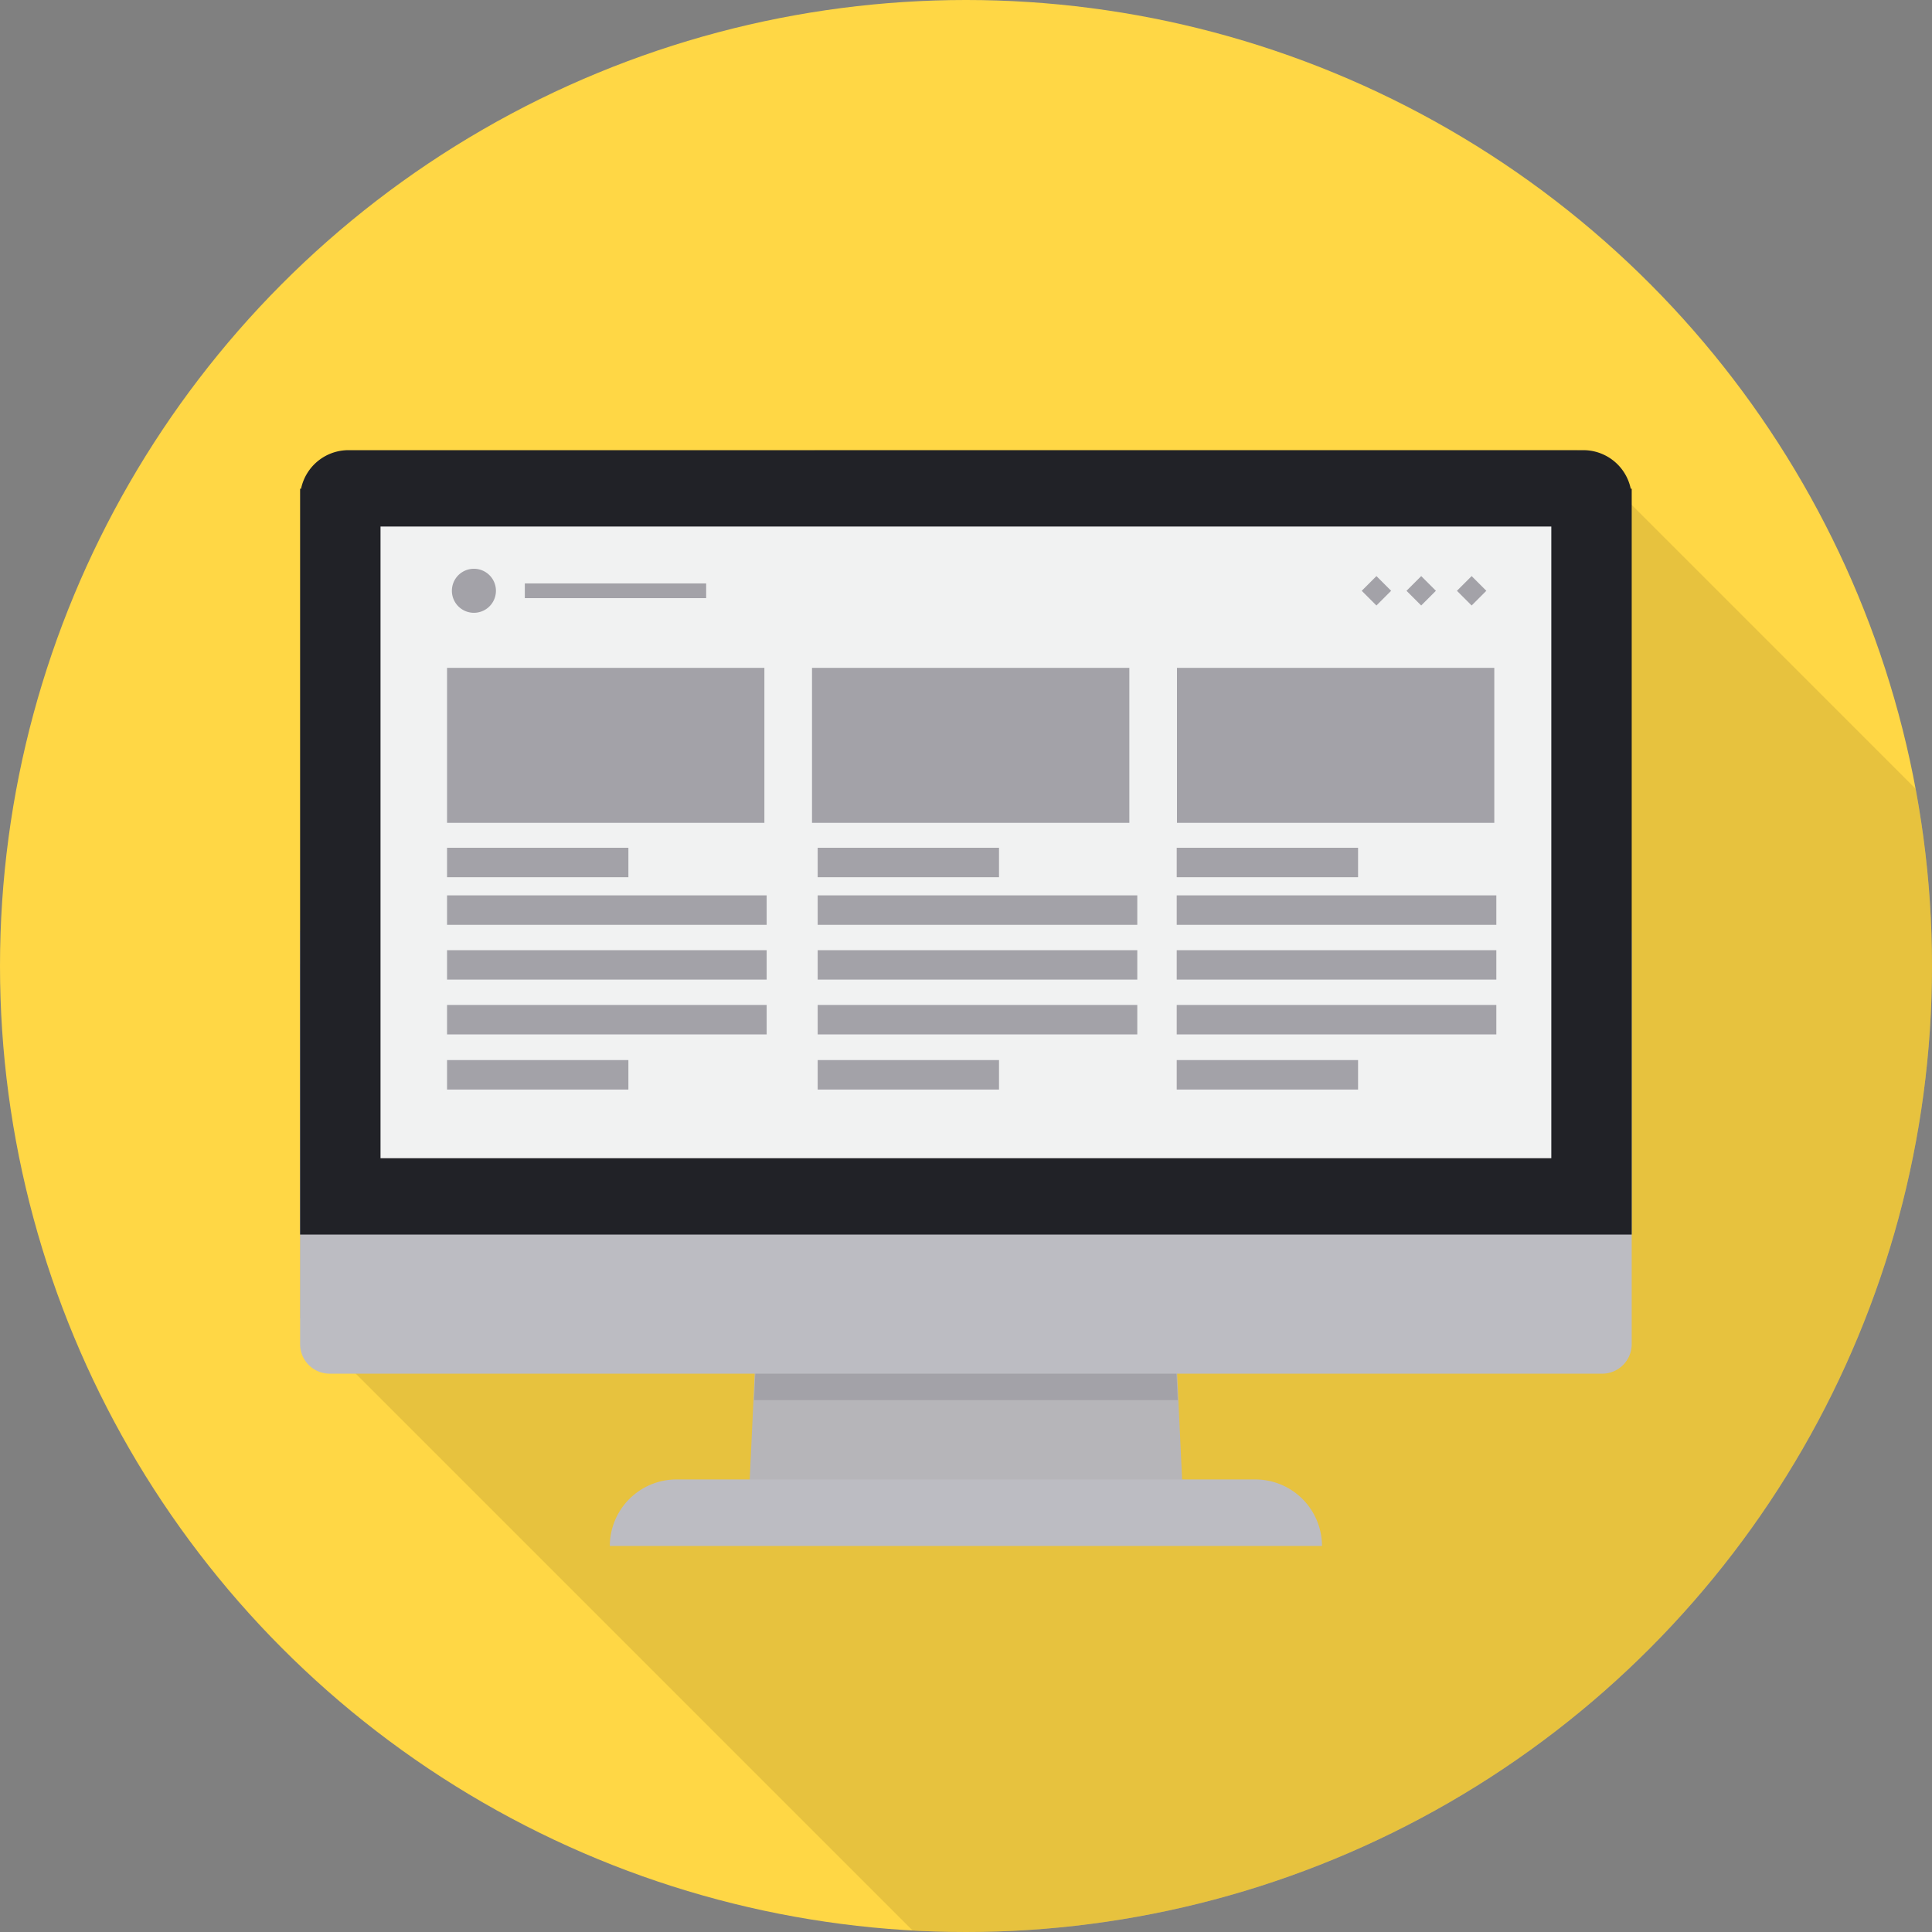 <svg xmlns="http://www.w3.org/2000/svg" xmlns:xlink="http://www.w3.org/1999/xlink" width="304" height="304" viewBox="0 0 304 304">
  <rect x="0" y="0" width="304" height="304" fill="#808080" stroke="none"/>
  <defs>
    <clipPath id="clip-path">
      <circle id="楕円形_135" data-name="楕円形 135" cx="152" cy="152" r="152" transform="translate(0 0.001)" fill="#ffd745"/>
    </clipPath>
    <clipPath id="clip-path-2">
      <rect id="長方形_10400" data-name="長方形 10400" width="306" height="306" transform="translate(0.267 0.201)" fill="none"/>
    </clipPath>
    <clipPath id="clip-path-5">
      <rect id="長方形_10374" data-name="長方形 10374" width="258.018" height="239.473" fill="none"/>
    </clipPath>
  </defs>
  <g id="グループ_1966" data-name="グループ 1966" transform="translate(-808 -1637)">
    <circle id="楕円形_1" data-name="楕円形 1" cx="152" cy="152" r="152" transform="translate(808 1637)" fill="#ffd745"/>
    <g id="マスクグループ_23" data-name="マスクグループ 23" transform="translate(808 1636.999)" clip-path="url(#clip-path)">
      <g id="グループ_634" data-name="グループ 634" transform="translate(-1.267 3.8)">
        <g id="グループ_633" data-name="グループ 633" clip-path="url(#clip-path-2)">
          <g id="グループ_630" data-name="グループ 630">
            <g id="グループ_629" data-name="グループ 629" clip-path="url(#clip-path-2)">
              <g id="グループ_625" data-name="グループ 625" opacity="0">
                <g id="グループ_624" data-name="グループ 624">
                  <g id="グループ_623" data-name="グループ 623" clip-path="url(#clip-path-2)">
                    <rect id="長方形_10372" data-name="長方形 10372" width="306" height="306" transform="translate(0.267 0.201)" fill="#fff"/>
                  </g>
                </g>
              </g>
              <g id="グループ_628" data-name="グループ 628" transform="translate(48.489 67.034)" opacity="0.1">
                <g id="グループ_627" data-name="グループ 627">
                  <g id="グループ_626" data-name="グループ 626" clip-path="url(#clip-path-5)">
                    <path id="パス_2340" data-name="パス 2340" d="M278.267,85.1V267.467H123.174l-94.16-94.16-8.764-8.764v-55.6L29.6,99.592l3.309-3.309L43.36,85.831l23.6-23.6L77.9,51.289l2.33-2.33,8.951-8.951L101.2,27.994H221.166Z" transform="translate(-20.249 -27.994)" fill="#070303"/>
                  </g>
                </g>
              </g>
            </g>
          </g>
          <path id="パス_2341" data-name="パス 2341" d="M118.147,127.329H49.71l2.411-51.362h63.615Z" transform="translate(69.325 105.944)" fill="#b6b5b9"/>
          <path id="パス_2342" data-name="パス 2342" d="M116.749,109.319H50.079L51.6,76.86h63.619Z" transform="translate(69.84 107.188)" fill="#a3a2a8"/>
          <g id="グループ_632" data-name="グループ 632">
            <g id="グループ_631" data-name="グループ 631" clip-path="url(#clip-path-2)">
              <path id="パス_2343" data-name="パス 2343" d="M51.063,95.629H142.2a10.493,10.493,0,0,1,10.462,10.462H40.6A10.493,10.493,0,0,1,51.063,95.629" transform="translate(56.622 133.363)" fill="#bcbcc2"/>
              <path id="パス_2344" data-name="パス 2344" d="M229.778,62.554v64.4a4.649,4.649,0,0,1-4.629,4.657H24.878a4.651,4.651,0,0,1-4.629-4.657v-64.4a4.653,4.653,0,0,1,4.629-4.66H225.149a4.651,4.651,0,0,1,4.629,4.66" transform="translate(28.239 80.738)" fill="#bcbcc2"/>
              <path id="パス_2345" data-name="パス 2345" d="M229.778,34.062V151.423H20.249V34.062H20.4a7.625,7.625,0,0,1,7.45-6.068H222.177a7.622,7.622,0,0,1,7.447,6.068Z" transform="translate(28.239 39.04)" fill="#212227"/>
              <rect id="長方形_10376" data-name="長方形 10376" width="184.225" height="99.395" transform="translate(61.141 79.053)" fill="#f1f2f2"/>
              <rect id="長方形_10377" data-name="長方形 10377" width="49.934" height="24.389" transform="translate(71.61 101.286)" fill="#a3a2a8"/>
              <rect id="長方形_10378" data-name="長方形 10378" width="49.934" height="24.389" transform="translate(129.037 101.286)" fill="#a3a2a8"/>
              <rect id="長方形_10379" data-name="長方形 10379" width="49.934" height="24.389" transform="translate(186.462 101.286)" fill="#a3a2a8"/>
              <rect id="長方形_10380" data-name="長方形 10380" width="28.534" height="4.636" transform="translate(71.61 129.6)" fill="#a3a2a8"/>
              <rect id="長方形_10381" data-name="長方形 10381" width="28.534" height="2.318" transform="translate(83.847 88.004)" fill="#a3a2a8"/>
              <rect id="長方形_10382" data-name="長方形 10382" width="28.534" height="4.636" transform="translate(71.61 163.007)" fill="#a3a2a8"/>
              <rect id="長方形_10383" data-name="長方形 10383" width="50.291" height="4.636" transform="translate(71.61 137.09)" fill="#a3a2a8"/>
              <rect id="長方形_10384" data-name="長方形 10384" width="50.291" height="4.636" transform="translate(71.61 145.708)" fill="#a3a2a8"/>
              <rect id="長方形_10385" data-name="長方形 10385" width="50.291" height="4.636" transform="translate(71.61 154.329)" fill="#a3a2a8"/>
              <rect id="長方形_10386" data-name="長方形 10386" width="28.534" height="4.636" transform="translate(129.928 129.6)" fill="#a3a2a8"/>
              <rect id="長方形_10387" data-name="長方形 10387" width="28.534" height="4.636" transform="translate(129.928 163.007)" fill="#a3a2a8"/>
              <rect id="長方形_10388" data-name="長方形 10388" width="50.291" height="4.636" transform="translate(129.928 137.09)" fill="#a3a2a8"/>
              <rect id="長方形_10389" data-name="長方形 10389" width="50.291" height="4.636" transform="translate(129.928 145.708)" fill="#a3a2a8"/>
              <rect id="長方形_10390" data-name="長方形 10390" width="50.291" height="4.636" transform="translate(129.928 154.329)" fill="#a3a2a8"/>
              <rect id="長方形_10391" data-name="長方形 10391" width="28.534" height="4.636" transform="translate(186.424 129.6)" fill="#a3a2a8"/>
              <rect id="長方形_10392" data-name="長方形 10392" width="28.534" height="4.636" transform="translate(186.424 163.007)" fill="#a3a2a8"/>
              <rect id="長方形_10393" data-name="長方形 10393" width="50.291" height="4.636" transform="translate(186.424 137.09)" fill="#a3a2a8"/>
              <rect id="長方形_10394" data-name="長方形 10394" width="50.291" height="4.636" transform="translate(186.424 145.708)" fill="#a3a2a8"/>
              <rect id="長方形_10395" data-name="長方形 10395" width="50.291" height="4.636" transform="translate(186.424 154.329)" fill="#a3a2a8"/>
              <path id="パス_2346" data-name="パス 2346" d="M36.138,36.8h0a3.465,3.465,0,1,1-4.9,0,3.469,3.469,0,0,1,4.9,0" transform="translate(42.149 49.91)" fill="#a3a2a8"/>
              <rect id="長方形_10396" data-name="長方形 10396" width="3.272" height="3.272" transform="matrix(0.707, -0.707, 0.707, 0.707, 222.58, 89.162)" fill="#a3a2a8"/>
              <rect id="長方形_10397" data-name="長方形 10397" width="3.272" height="3.272" transform="matrix(0.707, -0.707, 0.707, 0.707, 230.516, 89.162)" fill="#a3a2a8"/>
              <rect id="長方形_10398" data-name="長方形 10398" width="3.272" height="3.272" transform="matrix(0.707, -0.707, 0.707, 0.707, 215.535, 89.162)" fill="#a3a2a8"/>
            </g>
          </g>
        </g>
      </g>
    </g>
  </g>
</svg>
